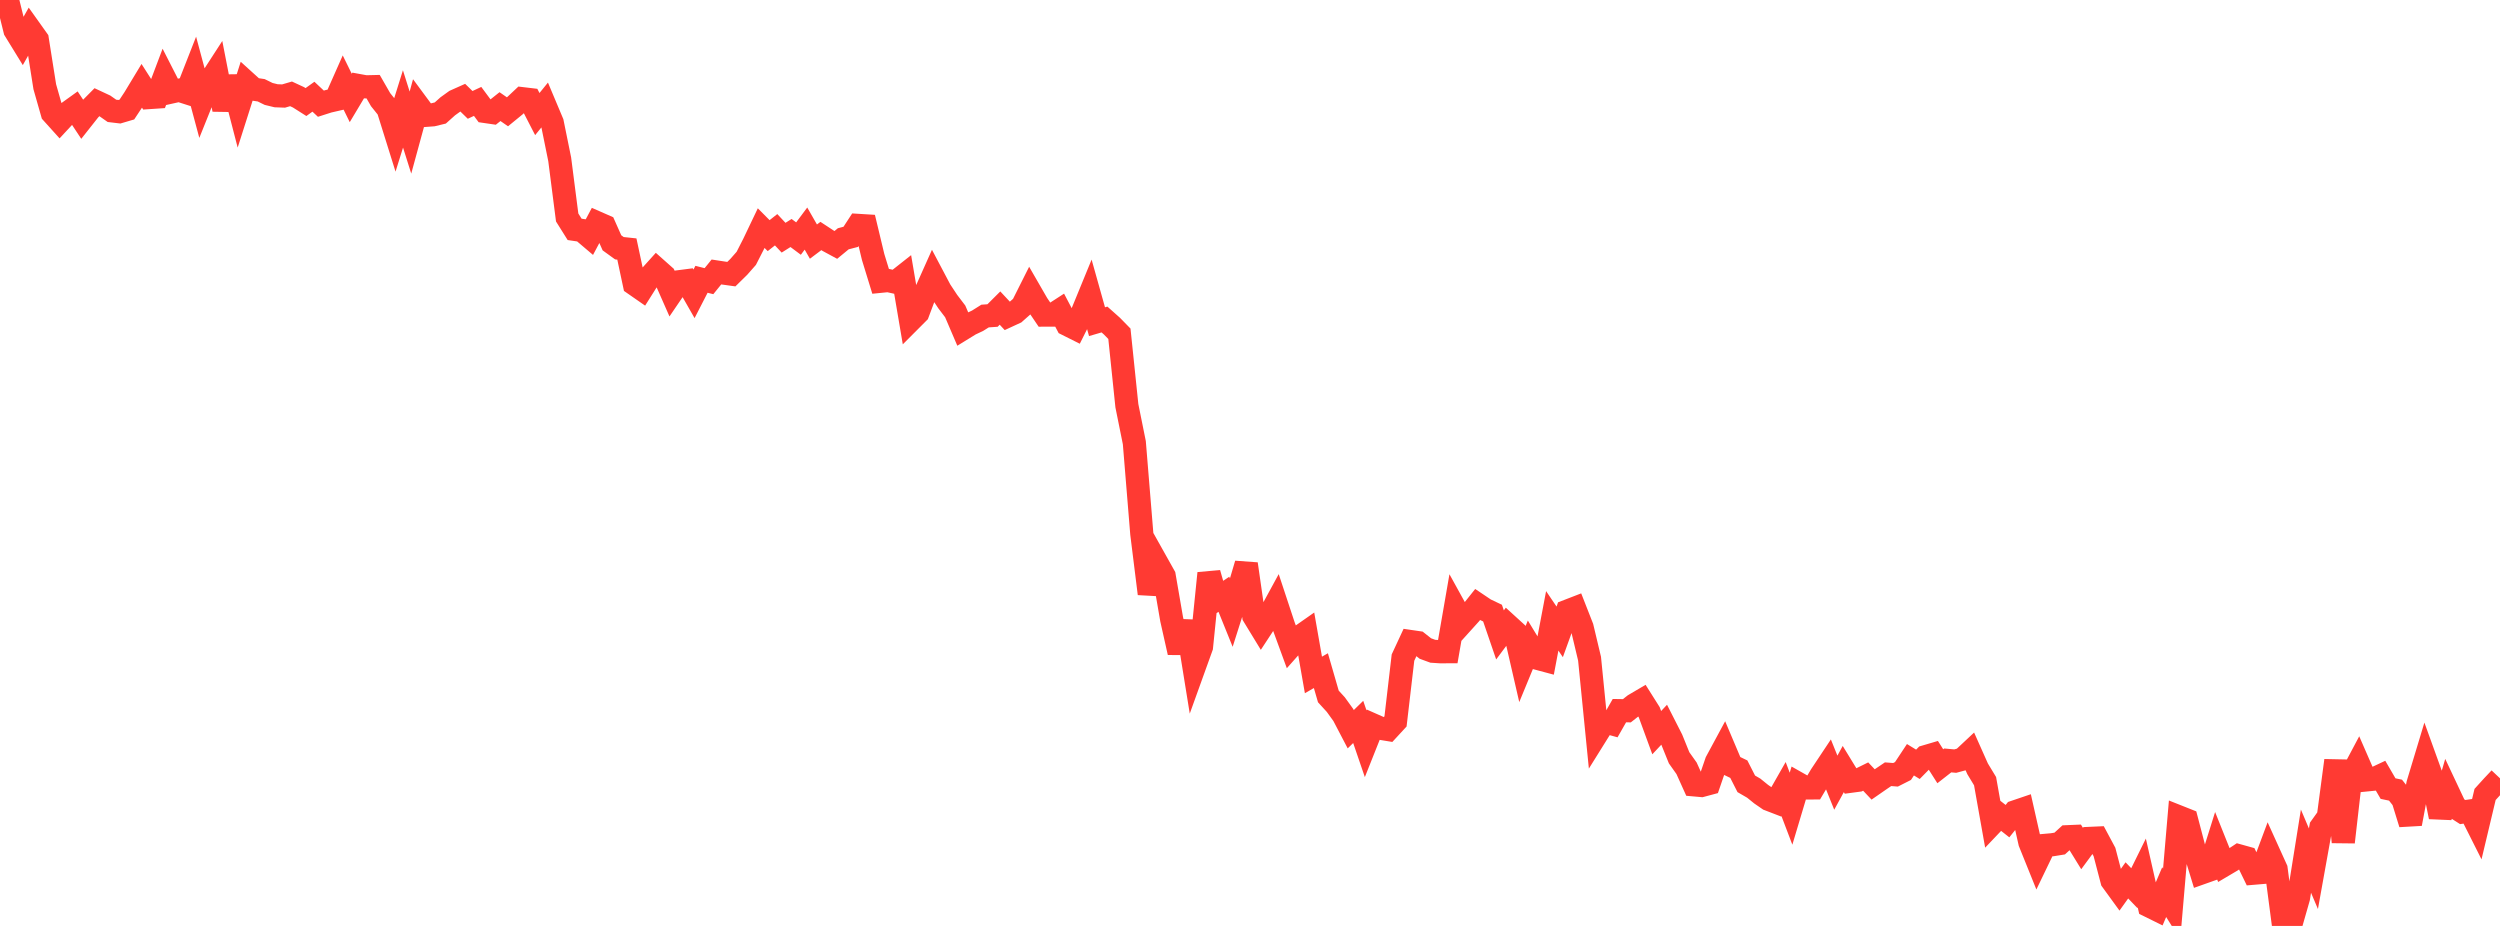 <?xml version="1.0" standalone="no"?>
<!DOCTYPE svg PUBLIC "-//W3C//DTD SVG 1.1//EN" "http://www.w3.org/Graphics/SVG/1.1/DTD/svg11.dtd">

<svg width="135" height="50" viewBox="0 0 135 50" preserveAspectRatio="none" 
  xmlns="http://www.w3.org/2000/svg"
  xmlns:xlink="http://www.w3.org/1999/xlink">


<polyline points="0.0, 0.596 0.403, 0.0 0.806, 1.63 1.209, 2.286 1.612, 1.574 2.015, 2.14 2.418, 4.684 2.821, 6.099 3.224, 6.546 3.627, 6.112 4.03, 5.822 4.433, 6.432 4.836, 5.922 5.239, 5.515 5.642, 5.703 6.045, 5.986 6.448, 6.034 6.851, 5.915 7.254, 5.305 7.657, 4.638 8.06, 5.268 8.463, 5.241 8.866, 4.174 9.269, 4.964 9.672, 4.874 10.075, 5.003 10.478, 3.976 10.881, 5.477 11.284, 4.474 11.687, 3.852 12.09, 5.914 12.493, 4.16 12.896, 5.716 13.299, 4.451 13.701, 4.815 14.104, 4.875 14.507, 5.073 14.91, 5.171 15.313, 5.186 15.716, 5.068 16.119, 5.255 16.522, 5.511 16.925, 5.222 17.328, 5.6 17.731, 5.471 18.134, 5.378 18.537, 4.469 18.94, 5.289 19.343, 4.615 19.746, 4.689 20.149, 4.679 20.552, 5.381 20.955, 5.884 21.358, 7.173 21.761, 5.882 22.164, 7.16 22.567, 5.685 22.97, 6.23 23.373, 6.2 23.776, 6.102 24.179, 5.741 24.582, 5.451 24.985, 5.271 25.388, 5.664 25.791, 5.476 26.194, 6.019 26.597, 6.078 27.0, 5.757 27.403, 6.037 27.806, 5.708 28.209, 5.329 28.612, 5.377 29.015, 6.16 29.418, 5.663 29.821, 6.621 30.224, 8.604 30.627, 11.744 31.03, 12.386 31.433, 12.445 31.836, 12.787 32.239, 12.029 32.642, 12.206 33.045, 13.112 33.448, 13.404 33.851, 13.447 34.254, 15.338 34.657, 15.618 35.06, 14.979 35.463, 14.532 35.866, 14.89 36.269, 15.805 36.672, 15.213 37.075, 15.161 37.478, 15.867 37.881, 15.082 38.284, 15.183 38.687, 14.686 39.09, 14.748 39.493, 14.804 39.896, 14.408 40.299, 13.95 40.701, 13.162 41.104, 12.318 41.507, 12.724 41.91, 12.406 42.313, 12.836 42.716, 12.582 43.119, 12.883 43.522, 12.343 43.925, 13.047 44.328, 12.744 44.731, 13.008 45.134, 13.226 45.537, 12.894 45.94, 12.789 46.343, 12.171 46.746, 12.196 47.149, 13.877 47.552, 15.19 47.955, 15.15 48.358, 15.239 48.761, 14.921 49.164, 17.295 49.567, 16.891 49.97, 15.816 50.373, 14.915 50.776, 15.678 51.179, 16.287 51.582, 16.817 51.985, 17.758 52.388, 17.51 52.791, 17.319 53.194, 17.066 53.597, 17.038 54.0, 16.636 54.403, 17.068 54.806, 16.882 55.209, 16.525 55.612, 15.722 56.015, 16.421 56.418, 17.016 56.821, 17.014 57.224, 16.753 57.627, 17.521 58.03, 17.723 58.433, 16.917 58.836, 15.935 59.239, 17.371 59.642, 17.253 60.045, 17.612 60.448, 18.024 60.851, 21.908 61.254, 23.905 61.657, 28.822 62.06, 32.059 62.463, 30.384 62.866, 31.103 63.269, 33.438 63.672, 35.233 64.075, 33.559 64.478, 36.05 64.881, 34.931 65.284, 30.955 65.687, 32.361 66.09, 32.091 66.493, 33.087 66.896, 31.819 67.299, 30.454 67.701, 33.261 68.104, 33.922 68.507, 33.307 68.91, 32.567 69.313, 33.786 69.716, 34.887 70.119, 34.433 70.522, 34.151 70.925, 36.447 71.328, 36.215 71.731, 37.608 72.134, 38.049 72.537, 38.607 72.94, 39.378 73.343, 38.984 73.746, 40.163 74.149, 39.15 74.552, 39.328 74.955, 39.394 75.358, 38.957 75.761, 35.51 76.164, 34.642 76.567, 34.701 76.97, 35.02 77.373, 35.168 77.776, 35.194 78.179, 35.193 78.582, 32.867 78.985, 33.597 79.388, 33.151 79.791, 32.645 80.194, 32.916 80.597, 33.108 81.0, 34.285 81.403, 33.743 81.806, 34.111 82.209, 35.863 82.612, 34.886 83.015, 35.547 83.418, 35.655 83.821, 33.526 84.224, 34.121 84.627, 33.005 85.03, 32.849 85.433, 33.878 85.836, 35.57 86.239, 39.617 86.642, 38.971 87.045, 39.083 87.448, 38.375 87.851, 38.381 88.254, 38.063 88.657, 37.826 89.06, 38.464 89.463, 39.564 89.866, 39.134 90.269, 39.926 90.672, 40.921 91.075, 41.489 91.478, 42.382 91.881, 42.418 92.284, 42.31 92.687, 41.136 93.09, 40.389 93.493, 41.341 93.896, 41.535 94.299, 42.327 94.701, 42.56 95.104, 42.886 95.507, 43.164 95.91, 43.319 96.313, 42.611 96.716, 43.67 97.119, 42.323 97.522, 42.551 97.925, 42.548 98.328, 41.87 98.731, 41.264 99.134, 42.265 99.537, 41.528 99.94, 42.187 100.343, 42.133 100.746, 41.934 101.149, 42.36 101.552, 42.081 101.955, 41.808 102.358, 41.839 102.761, 41.635 103.164, 41.026 103.567, 41.273 103.97, 40.863 104.373, 40.744 104.776, 41.378 105.179, 41.063 105.582, 41.1 105.985, 40.991 106.388, 40.613 106.791, 41.517 107.194, 42.183 107.597, 44.448 108.0, 44.024 108.403, 44.342 108.806, 43.84 109.209, 43.703 109.612, 45.489 110.015, 46.488 110.418, 45.652 110.821, 45.616 111.224, 45.551 111.627, 45.183 112.03, 45.166 112.433, 45.821 112.836, 45.274 113.239, 45.256 113.642, 46.008 114.045, 47.55 114.448, 48.104 114.851, 47.54 115.254, 47.96 115.657, 47.142 116.06, 48.921 116.463, 49.12 116.866, 48.175 117.269, 48.816 117.672, 44.118 118.075, 44.278 118.478, 45.819 118.881, 47.137 119.284, 46.994 119.687, 45.71 120.09, 46.718 120.493, 46.48 120.896, 46.213 121.299, 46.325 121.701, 47.153 122.104, 47.119 122.507, 46.04 122.91, 46.929 123.313, 50.0 123.716, 49.891 124.119, 48.481 124.522, 45.962 124.925, 46.912 125.328, 44.671 125.731, 44.108 126.134, 41.069 126.537, 45.475 126.94, 41.955 127.343, 41.196 127.746, 42.12 128.149, 42.08 128.552, 41.891 128.955, 42.584 129.358, 42.668 129.761, 43.178 130.164, 44.483 130.567, 42.34 130.97, 41.005 131.373, 42.12 131.776, 44.112 132.179, 42.737 132.582, 43.593 132.985, 43.851 133.388, 43.793 133.791, 44.594 134.194, 42.901 134.597, 42.457 135.0, 42.03" fill="none" stroke="#ff3a33" stroke-width="1.25"/>

</svg>